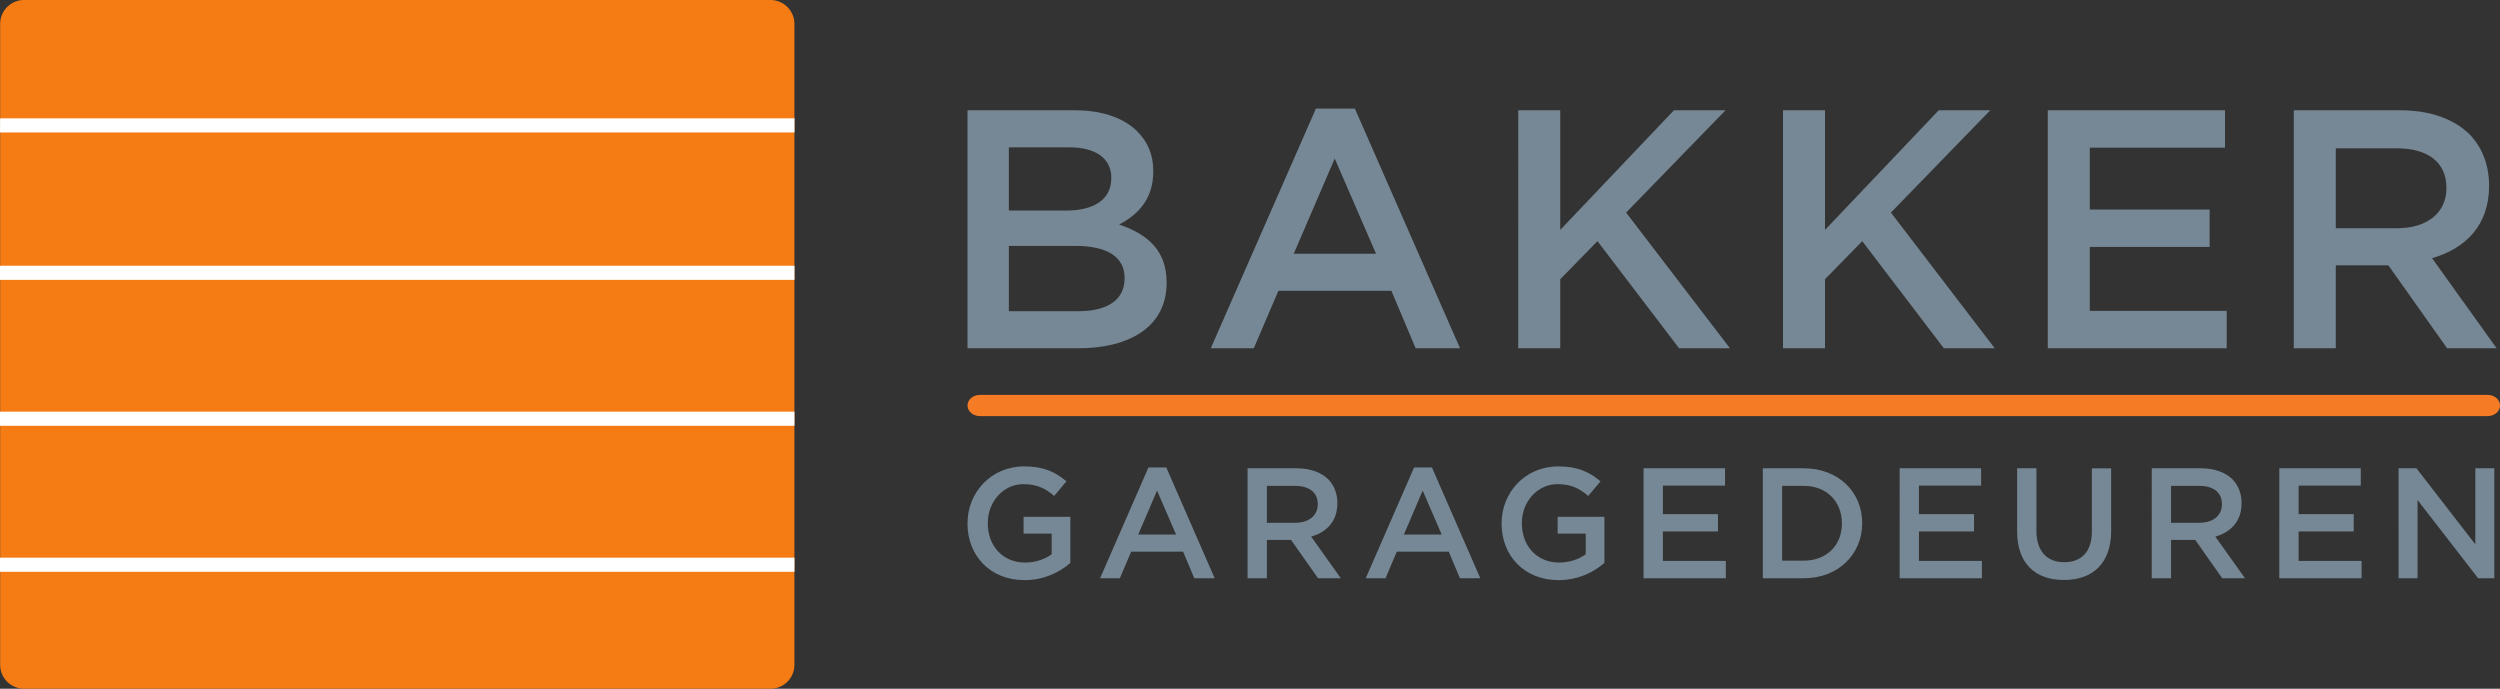 
<svg fill="none" xmlns="http://www.w3.org/2000/svg" viewBox="0 0 363 100">
  <rect x="0" y="0" width="363" height="100" fill="#333333" stroke="none"/>
  <g clip-path="url(#a)">
    <path d="M111.879 100H3.489a3.469 3.469 0 0 1-3.466-3.47V3.47A3.47 3.47 0 0 1 3.49.001h108.389a3.47 3.47 0 0 1 3.468 3.47V96.53a3.47 3.47 0 0 1-3.468 3.471Z" fill="#F57C15"/>
    <path d="M115.356 83.025H0v-2.056h115.356v2.056ZM115.356 61.83H0v-2.055h115.356v2.055ZM115.356 40.637H0V38.58h115.356v2.056ZM115.356 19.237H0l.013-2.056h115.356l-.013 2.056Z" fill="#fff"/>
    <path d="M361.209 60.418H142.276c-.991 0-1.792-.689-1.792-1.54 0-.852.801-1.54 1.792-1.54h218.933c.991 0 1.791.688 1.791 1.54 0 .851-.8 1.54-1.791 1.54Z" fill="#F57B24"/>
    <path d="M156.052 16.012c3.967 0 7.089 1.086 9.073 3.058 1.538 1.534 2.33 3.41 2.33 5.73v.098c0 4.146-2.379 6.366-4.958 7.702 4.067 1.38 6.892 3.7 6.892 8.393v.096c0 6.17-5.107 9.478-12.84 9.478h-16.066V16.012h15.569Zm55.947 34.555h-6.447l-3.521-8.343h-16.409l-3.57 8.343h-6.247l15.268-34.8h5.654l15.272 34.8Zm14.548-17.181 16.511-17.374h7.489l-14.432 14.856 15.075 19.7h-7.387l-11.85-15.551-5.406 5.527v10.023h-6.099V16.012h6.099v17.374Zm38.445 0 16.51-17.374h7.489l-14.43 14.856 15.075 19.7h-7.388l-11.85-15.551-5.406 5.527v10.023h-6.098V16.012h6.098v17.374Zm58.079-11.943h-19.634v8.982h17.402v5.43h-17.402v9.28h19.881v5.432h-25.98V16.012h25.733v5.431Zm25.451-5.431c4.367 0 7.787 1.283 10.021 3.453 1.83 1.877 2.871 4.443 2.871 7.458v.097c0 5.676-3.421 9.082-8.278 10.466l9.374 13.081h-7.189l-8.532-12.044h-7.634v12.044h-6.098V16.012h15.465ZM146.484 45.185h10.115c4.163 0 6.692-1.627 6.692-4.738v-.101c0-2.908-2.33-4.64-7.141-4.64h-9.666v9.479Zm41.368-8.34h11.95l-6-13.825-5.95 13.825Zm151.303-3.704h8.922c4.366 0 7.143-2.273 7.143-5.774v-.102c0-3.7-2.679-5.726-7.189-5.726h-8.876v11.602Zm-192.671-2.568h8.329c3.917 0 6.546-1.529 6.546-4.687v-.102c0-2.716-2.183-4.393-6.1-4.393h-8.775v9.182ZM148.712 67.722c2.781 0 4.491.772 6.134 2.165l-1.779 2.123c-1.231-1.05-2.439-1.712-4.467-1.712-2.942 0-5.174 2.576-5.174 5.633v.047c0 3.286 2.165 5.703 5.424 5.703 1.505 0 2.873-.48 3.853-1.208v-2.99h-4.081v-2.44h6.792v6.705c-1.572 1.345-3.829 2.487-6.654 2.487-4.992 0-8.276-3.559-8.277-8.212v-.044c0-4.473 3.421-8.257 8.229-8.257Zm77.545 0c2.781 0 4.491.772 6.135 2.165l-1.78 2.123c-1.23-1.05-2.438-1.712-4.466-1.712-2.942 0-5.173 2.576-5.173 5.633v.047c0 3.286 2.164 5.703 5.422 5.703 1.506 0 2.872-.48 3.855-1.208v-2.99h-4.082v-2.44h6.792v6.705c-1.573 1.345-3.829 2.487-6.654 2.487-4.993 0-8.276-3.559-8.276-8.212v-.044c0-4.473 3.419-8.257 8.227-8.257Zm69.433 9.35c0 2.964 1.53 4.56 4.037 4.56 2.485 0 4.012-1.504 4.012-4.445v-9.19h2.803v9.053c0 4.767-2.689 7.162-6.859 7.162-4.151 0-6.795-2.395-6.795-7.025v-9.19h2.802v9.074Zm-119.318 6.89h-2.962l-1.619-3.856h-7.546l-1.639 3.856h-2.875l7.022-16.082h2.598l7.021 16.082Zm11.888-15.967c2.005 0 3.578.592 4.604 1.597.844.864 1.323 2.051 1.323 3.444v.045c-.001 2.623-1.572 4.197-3.807 4.834l4.307 6.047h-3.305l-3.92-5.567h-3.512v5.567h-2.803V67.995h7.113Zm26.68 15.967h-2.961l-1.619-3.856h-7.545l-1.639 3.856h-2.873l7.02-16.082h2.597l7.02 16.082Zm35.536-13.457h-9.027v4.15h8.002v2.51h-8.002v4.286h9.141v2.51h-11.944V67.996h11.83v2.51Zm11.434-2.51c5.012 0 8.48 3.445 8.48 7.936v.047c0 4.495-3.468 7.984-8.48 7.984h-5.949V67.995h5.949Zm25.747 2.51h-9.026v4.15h8v2.51h-8v4.286h9.14v2.51h-11.943V67.996h11.829v2.51Zm31.89-2.51c2.005 0 3.578.591 4.605 1.597.842.864 1.322 2.051 1.322 3.444v.045c-.001 2.623-1.573 4.197-3.807 4.834l4.305 6.047h-3.304l-3.919-5.567h-3.513v5.567h-2.802V67.995h7.113Zm23.237 2.51h-9.025v4.15h8.001v2.51h-8.001v4.286h9.142v2.51h-11.945V67.996h11.828v2.51Zm16.633 8.53v-11.04h2.757v15.967h-2.348L351.028 72.6v11.36h-2.757V67.996h2.598l8.548 11.04Zm-100.653 2.372h3.146c3.349 0 5.536-2.258 5.536-5.384v-.044c0-3.127-2.187-5.43-5.536-5.43h-3.146v10.858Zm-93.493-3.788h5.495l-2.76-6.387-2.735 6.387Zm38.572 0h5.491l-2.758-6.387-2.733 6.387Zm-19.893-1.712h4.104c2.005 0 3.282-1.048 3.282-2.668v-.044c0-1.71-1.23-2.646-3.305-2.646h-4.081v5.358Zm131.286 0h4.104c2.005 0 3.283-1.048 3.283-2.668v-.044c0-1.71-1.229-2.646-3.305-2.646h-4.082v5.358Z" fill="#768895"/>
  </g>
  <defs>
    <clipPath id="a">
      <path fill="#fff" d="M0 0h363v100H0z"/>
    </clipPath>
  </defs>
</svg>
